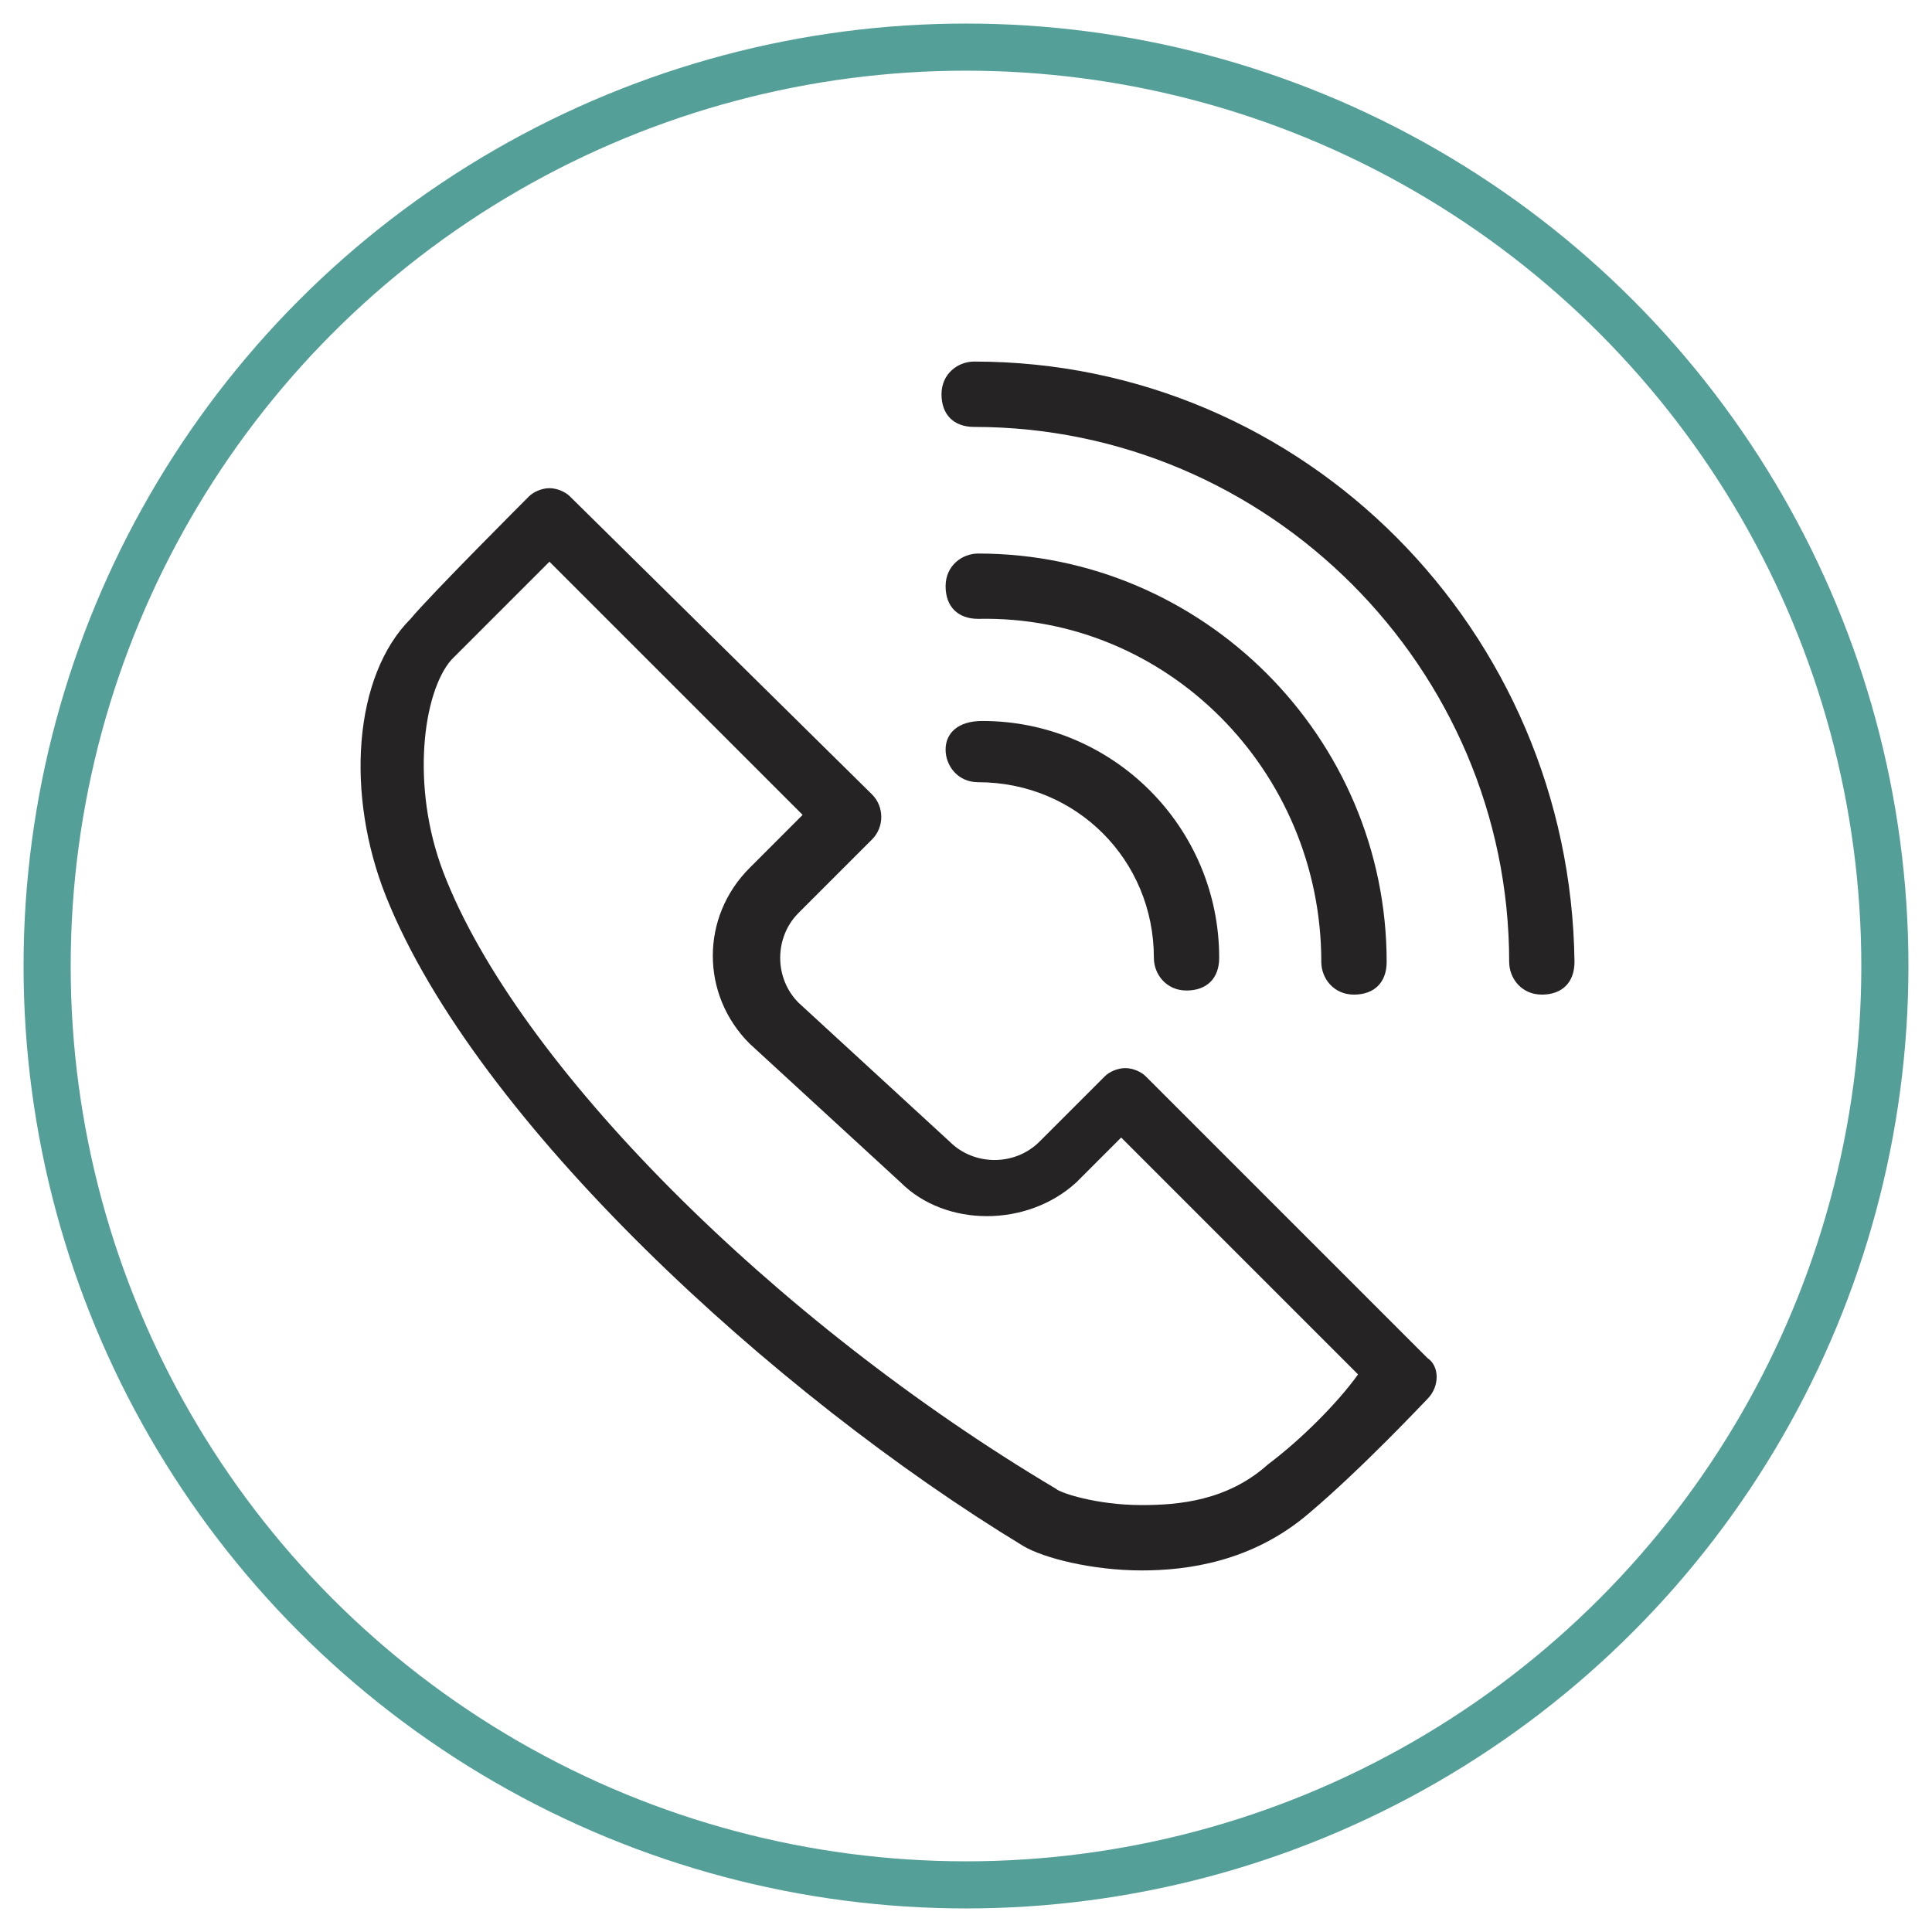 <?xml version="1.0" encoding="UTF-8"?>
<svg width="41px" height="41px" viewBox="0 0 41 41" version="1.1" xmlns="http://www.w3.org/2000/svg" xmlns:xlink="http://www.w3.org/1999/xlink">
    <!-- Generator: sketchtool 61 (101010) - https://sketch.com -->
    <title>0055D070-F6FE-4C33-B159-E4F64DAB9561</title>
    <desc>Created with sketchtool.</desc>
    <g id="titulinis" stroke="none" stroke-width="1" fill="none" fill-rule="evenodd">
        <g id="icons" transform="translate(-99, -833)">
            <g id="Group-2-3" transform="translate(100, 834)">
                <circle id="Oval" stroke="#559F99" cx="19.5" cy="19.5" r="19.5"></circle>
                <g id="iconfinder_thefreeforty_call_1243673" transform="translate(6.5, 6.5)" fill="#262324" fill-rule="nonzero">
                    <path d="M20.54,12.913 C20.54,13.26 20.8,13.607 21.233,13.607 C21.667,13.607 21.927,13.347 21.927,12.913 C21.927,8.147 18.027,4.247 13.26,4.247 C12.913,4.247 12.567,4.507 12.567,4.94 C12.567,5.373 12.827,5.633 13.26,5.633 C17.247,5.547 20.54,8.84 20.54,12.913 Z M12.567,8.407 C12.567,8.753 12.827,9.1 13.26,9.1 C15.34,9.1 16.987,10.747 16.987,12.827 C16.987,13.173 17.247,13.52 17.68,13.52 C18.113,13.52 18.373,13.26 18.373,12.827 C18.373,10.053 16.12,7.8 13.347,7.8 C12.827,7.8 12.567,8.06 12.567,8.407 Z M13.173,0.173 C12.827,0.173 12.48,0.433 12.48,0.867 C12.48,1.3 12.74,1.56 13.173,1.56 C19.413,1.56 24.527,6.673 24.527,12.913 C24.527,13.26 24.787,13.607 25.22,13.607 C25.653,13.607 25.913,13.347 25.913,12.913 C25.827,5.893 20.193,0.173 13.173,0.173 Z M16.813,15.34 C16.727,15.253 16.553,15.167 16.38,15.167 L16.38,15.167 C16.207,15.167 16.033,15.253 15.947,15.34 L14.56,16.727 C14.04,17.247 13.173,17.247 12.653,16.727 L9.447,13.78 C8.927,13.26 8.927,12.393 9.447,11.873 L11.007,10.313 C11.267,10.053 11.267,9.62 11.007,9.36 L4.593,3.033 C4.507,2.947 4.333,2.86 4.16,2.86 C3.987,2.86 3.813,2.947 3.727,3.033 C3.64,3.12 1.647,5.113 1.213,5.633 C6.38378239e-16,6.847 -0.173,9.36 0.693,11.527 C2.6,16.293 8.927,22.1 14.213,25.307 C14.647,25.567 15.687,25.827 16.727,25.827 C16.727,25.827 16.727,25.827 16.727,25.827 C17.68,25.827 19.067,25.653 20.28,24.613 C21.407,23.66 22.707,22.273 22.793,22.187 C23.053,21.927 23.053,21.493 22.793,21.32 L16.813,15.34 Z M19.413,23.573 C18.547,24.353 17.507,24.44 16.727,24.44 C16.727,24.44 16.727,24.44 16.727,24.44 C15.773,24.44 14.993,24.18 14.907,24.093 C8.927,20.54 3.467,15.08 1.907,11.007 C1.213,9.187 1.473,7.193 2.08,6.5 C2.427,6.153 3.467,5.113 4.16,4.42 L9.533,9.793 L8.407,10.92 C7.367,11.96 7.367,13.607 8.407,14.647 L11.613,17.593 C12.567,18.547 14.3,18.547 15.34,17.593 L16.293,16.64 L21.32,21.667 C20.887,22.273 20.107,23.053 19.413,23.573 Z" id="Shape"></path>
                </g>
            </g>
        </g>
    </g>
</svg>